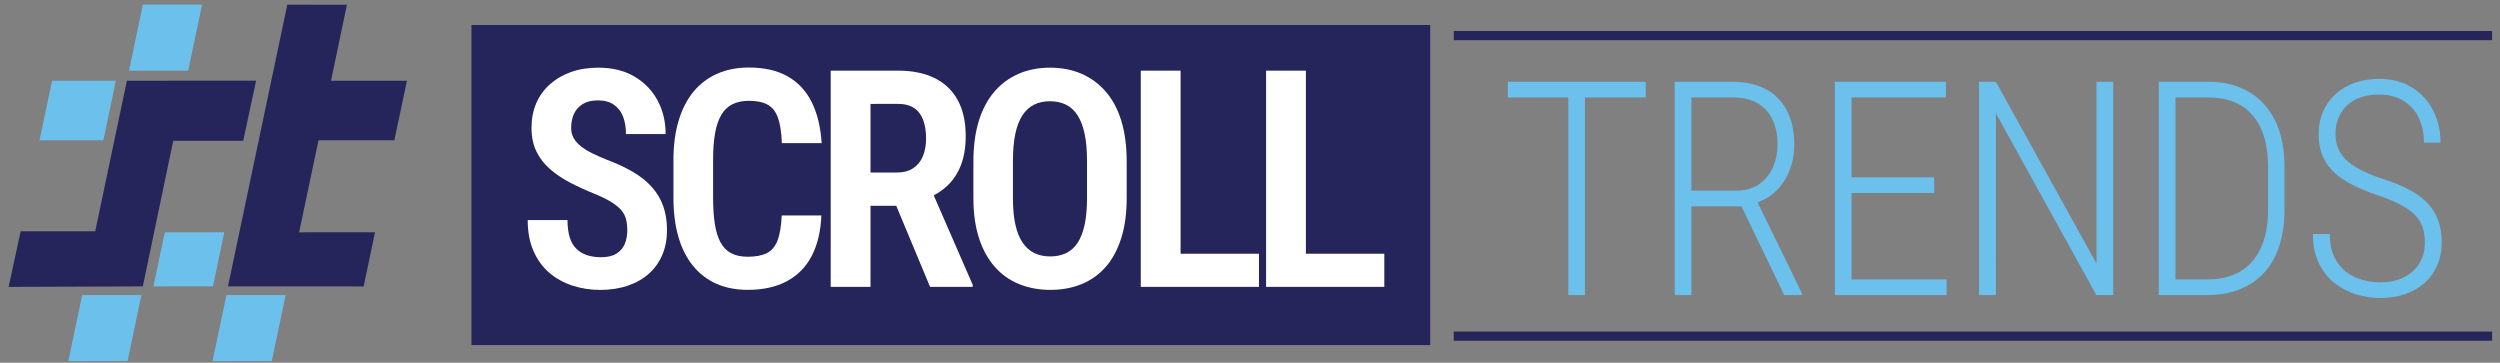 <?xml version="1.0" encoding="utf-8"?>
<!-- Generator: Adobe Illustrator 25.2.1, SVG Export Plug-In . SVG Version: 6.00 Build 0)  -->
<svg version="1.1" id="Layer_1" xmlns="http://www.w3.org/2000/svg" xmlns:xlink="http://www.w3.org/1999/xlink" x="0px" y="0px"
	 viewBox="0 0 1633.52 237" style="enable-background:new 0 0 1633.52 237;" xml:space="preserve">
<rect x="0" y="0" width="1633.52" height="237" fill="#808080" stroke="none"/>
<style type="text/css">
	.st0{fill:#6CC0EC;}
	.st1{fill:#25255C;}
	.st2{fill:none;stroke:#25255C;stroke-width:6;stroke-miterlimit:10;}
	.st3{fill:#FFFFFF;}
</style>
<path class="st0" d="M53.71,192.82c12.9-0.01,25.79-0.01,38.69-0.02c-3.02,14.39-6.04,28.78-9.06,43.17
	c-12.91,0.01-25.82,0.02-38.73,0.03C47.65,221.6,50.68,207.21,53.71,192.82z"/>
<path class="st0" d="M147.96,192.82c12.9-0.01,25.79-0.01,38.69-0.02c-3.02,14.39-6.04,28.78-9.06,43.17
	c-12.91,0.01-25.82,0.02-38.73,0.03C141.9,221.6,144.93,207.21,147.96,192.82z"/>
<polygon class="st1" points="187.73,3.05 148.97,187.13 237.61,187.16 245.05,151.75 195.44,151.79 208.12,91.65 257.68,91.67 
	265.91,52.74 216.29,52.76 226.69,3.1 "/>
<polygon class="st0" points="34.03,52.75 75.67,52.75 67.57,91.66 25.81,91.66 "/>
<path class="st0" d="M107.69,151.79c12.95-0.01,25.9-0.02,38.86-0.03c-2.47,11.78-4.94,23.56-7.4,35.34
	c-12.97,0.01-25.93,0.01-38.9,0.02C102.73,175.35,105.21,163.57,107.69,151.79z"/>
<path class="st0" d="M93.36,3.02c12.9-0.01,25.79-0.01,38.69-0.02c-3.02,14.39-6.04,28.78-9.06,43.17
	c-12.91,0.01-25.82,0.02-38.73,0.03C87.3,31.81,90.33,17.41,93.36,3.02z"/>
<rect x="308.07" y="16.34" class="st1" width="626.44" height="209.14"/>
<g>
	<path class="st0" d="M1075.31,53.44v10.24h-90.07V53.44H1075.31z M1035.59,53.44V192.8h-10.82V53.44H1035.59z"/>
	<path class="st0" d="M1094.28,53.44h38.19c8.17,0,15.23,1.58,21.2,4.74c5.97,3.16,10.58,7.79,13.83,13.88
		c3.25,6.09,4.88,13.58,4.88,22.44c0,6.57-1.17,12.54-3.49,17.9c-2.33,5.36-5.5,9.83-9.52,13.4c-4.02,3.57-8.77,6.03-14.26,7.37
		l-3.54,1.63h-39.82l-0.19-10.24h32.73c6.06,0,11.1-1.4,15.12-4.21c4.02-2.81,7.03-6.51,9.04-11.1c2.01-4.59,3.01-9.51,3.01-14.74
		c0-6.32-1.1-11.79-3.3-16.41c-2.2-4.63-5.46-8.18-9.76-10.67c-4.31-2.49-9.62-3.73-15.94-3.73h-27.28V192.8h-10.91V53.44z
		 M1165.78,192.8l-29.96-62.31l11.68-0.1l29.86,61.16v1.24H1165.78z"/>
	<path class="st0" d="M1209.83,53.44V192.8h-10.91V53.44H1209.83z M1271.47,53.44v10.24h-64.61V53.44H1271.47z M1263.81,115.85
		v10.24h-56.95v-10.24H1263.81z M1271.95,182.56v10.24h-65.09v-10.24H1271.95z"/>
	<path class="st0" d="M1380.79,53.44V192.8h-11.01l-65.66-118.78V192.8h-11.01V53.44h11.01l65.76,118.78V53.44H1380.79z"/>
	<path class="st0" d="M1421.49,53.44V192.8h-10.91V53.44H1421.49z M1442.54,192.8h-26.13l0.1-10.24h26.03
		c8.36,0,15.47-1.75,21.34-5.26c5.87-3.51,10.35-8.65,13.45-15.41c3.09-6.76,4.64-14.99,4.64-24.69v-28.33
		c0-7.4-0.88-13.93-2.63-19.57c-1.76-5.65-4.31-10.37-7.66-14.17c-3.35-3.8-7.42-6.65-12.2-8.57c-4.79-1.91-10.18-2.87-16.18-2.87
		h-27.37V53.44h27.37c7.4,0,14.12,1.21,20.15,3.64c6.03,2.43,11.25,6,15.65,10.72c4.4,4.72,7.77,10.53,10.1,17.42
		c2.33,6.89,3.49,14.84,3.49,23.83v28.14c0,8.93-1.17,16.88-3.49,23.83c-2.33,6.96-5.69,12.78-10.1,17.47
		c-4.4,4.69-9.7,8.25-15.89,10.67C1457.03,191.59,1450.14,192.8,1442.54,192.8z"/>
	<path class="st0" d="M1584.41,158.44c0-3.83-0.51-7.21-1.53-10.15c-1.02-2.93-2.71-5.6-5.07-7.99c-2.36-2.39-5.55-4.63-9.57-6.7
		c-4.02-2.07-9.03-4.13-15.03-6.17c-5.87-1.98-11.15-4.15-15.84-6.51c-4.69-2.36-8.71-5.07-12.06-8.14
		c-3.35-3.06-5.9-6.65-7.66-10.77c-1.76-4.12-2.63-8.92-2.63-14.4c0-5.36,0.96-10.26,2.87-14.69c1.91-4.43,4.64-8.25,8.18-11.44
		c3.54-3.19,7.71-5.65,12.49-7.37c4.79-1.72,10.08-2.58,15.89-2.58c8.29,0,15.46,1.87,21.49,5.6c6.03,3.73,10.66,8.74,13.88,15.03
		c3.22,6.29,4.83,13.29,4.83,21.01h-10.82c0-6.06-1.13-11.45-3.4-16.18c-2.27-4.72-5.6-8.44-10-11.15
		c-4.4-2.71-9.73-4.07-15.98-4.07c-6.25,0-11.5,1.17-15.75,3.49c-4.24,2.33-7.42,5.42-9.52,9.28c-2.11,3.86-3.16,8.12-3.16,12.78
		c0,3.32,0.53,6.38,1.58,9.19c1.05,2.81,2.78,5.39,5.17,7.75c2.39,2.36,5.55,4.58,9.48,6.65c3.92,2.07,8.72,4.04,14.4,5.89
		c6.32,1.98,11.88,4.21,16.7,6.7c4.82,2.49,8.87,5.36,12.16,8.61c3.29,3.25,5.76,7.02,7.42,11.29c1.66,4.28,2.49,9.22,2.49,14.84
		c0,5.68-0.99,10.77-2.97,15.27c-1.98,4.5-4.77,8.33-8.38,11.49c-3.61,3.16-7.87,5.57-12.78,7.23c-4.91,1.66-10.31,2.49-16.18,2.49
		c-5.23,0-10.43-0.8-15.6-2.39c-5.17-1.59-9.89-4.08-14.17-7.47c-4.28-3.38-7.69-7.72-10.24-13.02c-2.55-5.29-3.83-11.61-3.83-18.95
		h11.01c0,5.81,0.96,10.74,2.87,14.79c1.91,4.05,4.45,7.31,7.61,9.76c3.16,2.46,6.68,4.24,10.58,5.36
		c3.89,1.12,7.82,1.67,11.77,1.67c6,0,11.18-1.08,15.55-3.25c4.37-2.17,7.75-5.2,10.15-9.09
		C1583.21,168.24,1584.41,163.67,1584.41,158.44z"/>
</g>
<line class="st2" x1="949.9" y1="23.26" x2="1628.36" y2="23.26"/>
<line class="st2" x1="949.9" y1="219.64" x2="1628.36" y2="219.64"/>
<path class="st0" d="M85.29,47.85"/>
<polygon class="st1" points="167.35,52.71 82.91,52.74 62.22,151.12 13.5,151.12 5.64,187.45 93.32,187.13 113.2,91.98 
	158.92,91.98 "/>
<g>
	<path class="st3" d="M409.88,150.58c0-2.72-0.28-5.16-0.82-7.33c-0.55-2.17-1.6-4.16-3.15-5.97c-1.55-1.81-3.78-3.61-6.7-5.39
		c-2.91-1.78-6.66-3.61-11.26-5.48c-5.43-2.2-10.58-4.56-15.43-7.08c-4.85-2.52-9.19-5.43-13-8.73c-3.82-3.3-6.81-7.15-8.98-11.55
		c-2.17-4.4-3.25-9.57-3.25-15.53c0-5.89,1.03-11.24,3.1-16.06c2.07-4.82,5.06-8.96,8.98-12.42c3.91-3.46,8.52-6.13,13.83-8.01
		c5.3-1.88,11.22-2.81,17.76-2.81c9.12,0,16.95,1.91,23.48,5.73c6.53,3.82,11.58,8.99,15.14,15.53c3.56,6.54,5.34,13.91,5.34,22.13
		h-25.91c0-4.33-0.63-8.14-1.89-11.4c-1.26-3.27-3.25-5.85-5.97-7.76c-2.72-1.91-6.21-2.86-10.48-2.86c-4.01,0-7.31,0.79-9.9,2.38
		c-2.59,1.59-4.5,3.72-5.73,6.4c-1.23,2.69-1.84,5.74-1.84,9.17c0,2.52,0.55,4.76,1.65,6.7c1.1,1.94,2.67,3.72,4.71,5.34
		c2.04,1.62,4.5,3.14,7.38,4.56c2.88,1.42,6.1,2.85,9.66,4.27c6.53,2.46,12.26,5.14,17.18,8.05c4.92,2.91,9.01,6.21,12.28,9.9
		c3.27,3.69,5.71,7.83,7.33,12.42c1.62,4.59,2.43,9.8,2.43,15.62c0,5.89-1,11.22-3.01,16.01c-2.01,4.79-4.92,8.9-8.73,12.33
		c-3.82,3.43-8.43,6.06-13.83,7.91c-5.4,1.84-11.44,2.77-18.1,2.77c-6.28,0-12.28-0.92-18-2.77s-10.79-4.64-15.19-8.39
		c-4.4-3.75-7.86-8.51-10.38-14.27c-2.52-5.76-3.78-12.49-3.78-20.18h26.01c0,4.33,0.47,8.05,1.41,11.16
		c0.94,3.11,2.38,5.61,4.32,7.52c1.94,1.91,4.27,3.32,6.99,4.22c2.72,0.91,5.76,1.36,9.12,1.36c4.14,0,7.46-0.74,9.95-2.23
		c2.49-1.49,4.33-3.56,5.53-6.21C409.28,156.95,409.88,153.94,409.88,150.58z"/>
	<path class="st3" d="M510.79,140.77h25.91c-0.45,10.48-2.57,19.33-6.36,26.54c-3.78,7.21-9.19,12.7-16.21,16.45
		c-7.02,3.75-15.54,5.63-25.57,5.63c-7.63,0-14.44-1.33-20.43-3.98c-5.98-2.65-11.08-6.55-15.28-11.69
		c-4.21-5.14-7.39-11.45-9.56-18.92c-2.17-7.47-3.25-16.03-3.25-25.67v-24.55c0-9.64,1.13-18.23,3.4-25.77
		c2.26-7.54,5.52-13.86,9.75-18.97c4.24-5.11,9.4-9.01,15.48-11.69c6.08-2.68,12.97-4.03,20.67-4.03c10.03,0,18.44,1.91,25.23,5.73
		c6.79,3.82,12.03,9.38,15.72,16.69c3.69,7.31,5.89,16.3,6.6,26.98h-26.01c-0.26-6.99-1.1-12.49-2.52-16.5
		c-1.42-4.01-3.66-6.87-6.7-8.59c-3.04-1.71-7.15-2.57-12.32-2.57c-4.08,0-7.62,0.73-10.63,2.18s-5.45,3.75-7.33,6.89
		c-1.88,3.14-3.25,7.13-4.12,11.98c-0.87,4.85-1.31,10.67-1.31,17.47v24.75c0,6.54,0.37,12.23,1.12,17.08
		c0.74,4.85,1.97,8.88,3.69,12.08c1.71,3.2,4.03,5.58,6.94,7.13s6.53,2.33,10.87,2.33c5.24,0,9.41-0.79,12.52-2.38
		c3.11-1.58,5.42-4.32,6.94-8.2C509.54,153.29,510.46,147.83,510.79,140.77z"/>
	<path class="st3" d="M542.79,46.16h43.96c9.38,0,17.35,1.62,23.92,4.85c6.57,3.24,11.6,8.02,15.09,14.36
		c3.49,6.34,5.24,14.17,5.24,23.48c0,7.38-1.05,13.75-3.15,19.12c-2.1,5.37-5.09,9.87-8.98,13.49c-3.88,3.62-8.54,6.47-13.97,8.54
		l-7.76,4.46h-36.39l-0.1-21.74h25.52c4.2,0,7.71-0.94,10.53-2.81c2.81-1.88,4.92-4.48,6.31-7.81c1.39-3.33,2.09-7.2,2.09-11.6
		c0-4.66-0.63-8.69-1.89-12.08c-1.26-3.4-3.24-6-5.92-7.81c-2.69-1.81-6.2-2.72-10.53-2.72H568.8v119.56h-26.01V46.16z
		 M607.72,187.45l-26.4-63.27h27.27l26.98,61.91v1.36H607.72z"/>
	<path class="st3" d="M736.19,105.65v23.78c0,9.9-1.18,18.6-3.54,26.1c-2.36,7.5-5.73,13.76-10.09,18.78
		c-4.37,5.01-9.62,8.78-15.77,11.31c-6.15,2.52-12.97,3.78-20.48,3.78c-7.44,0-14.25-1.26-20.43-3.78
		c-6.18-2.52-11.48-6.29-15.92-11.31c-4.43-5.01-7.86-11.27-10.29-18.78s-3.64-16.21-3.64-26.1v-23.78c0-10.22,1.2-19.15,3.59-26.78
		c2.39-7.63,5.81-14.01,10.24-19.12c4.43-5.11,9.72-8.98,15.87-11.6c6.15-2.62,12.94-3.93,20.38-3.93c7.5,0,14.31,1.31,20.43,3.93
		c6.11,2.62,11.4,6.49,15.87,11.6c4.46,5.11,7.88,11.48,10.24,19.12C735,86.5,736.19,95.42,736.19,105.65z M710.27,129.42v-23.97
		c0-7.05-0.52-13.04-1.55-17.95c-1.04-4.92-2.57-8.96-4.61-12.13c-2.04-3.17-4.58-5.5-7.62-6.99c-3.04-1.49-6.5-2.23-10.38-2.23
		c-3.95,0-7.42,0.74-10.43,2.23c-3.01,1.49-5.55,3.82-7.62,6.99c-2.07,3.17-3.62,7.21-4.66,12.13c-1.04,4.92-1.55,10.9-1.55,17.95
		v23.97c0,6.73,0.53,12.5,1.6,17.32c1.07,4.82,2.65,8.77,4.76,11.84c2.1,3.07,4.66,5.34,7.67,6.79c3.01,1.46,6.49,2.18,10.43,2.18
		c3.88,0,7.33-0.73,10.34-2.18c3.01-1.46,5.51-3.72,7.52-6.79c2-3.07,3.53-7.02,4.56-11.84
		C709.76,141.92,710.27,136.15,710.27,129.42z"/>
	<path class="st3" d="M771.4,46.16v141.29h-26.01V46.16H771.4z M822.63,165.81v21.64h-58.71v-21.64H822.63z"/>
	<path class="st3" d="M853.28,46.16v141.29h-26.01V46.16H853.28z M904.52,165.81v21.64h-58.71v-21.64H904.52z"/>
</g>
</svg>
